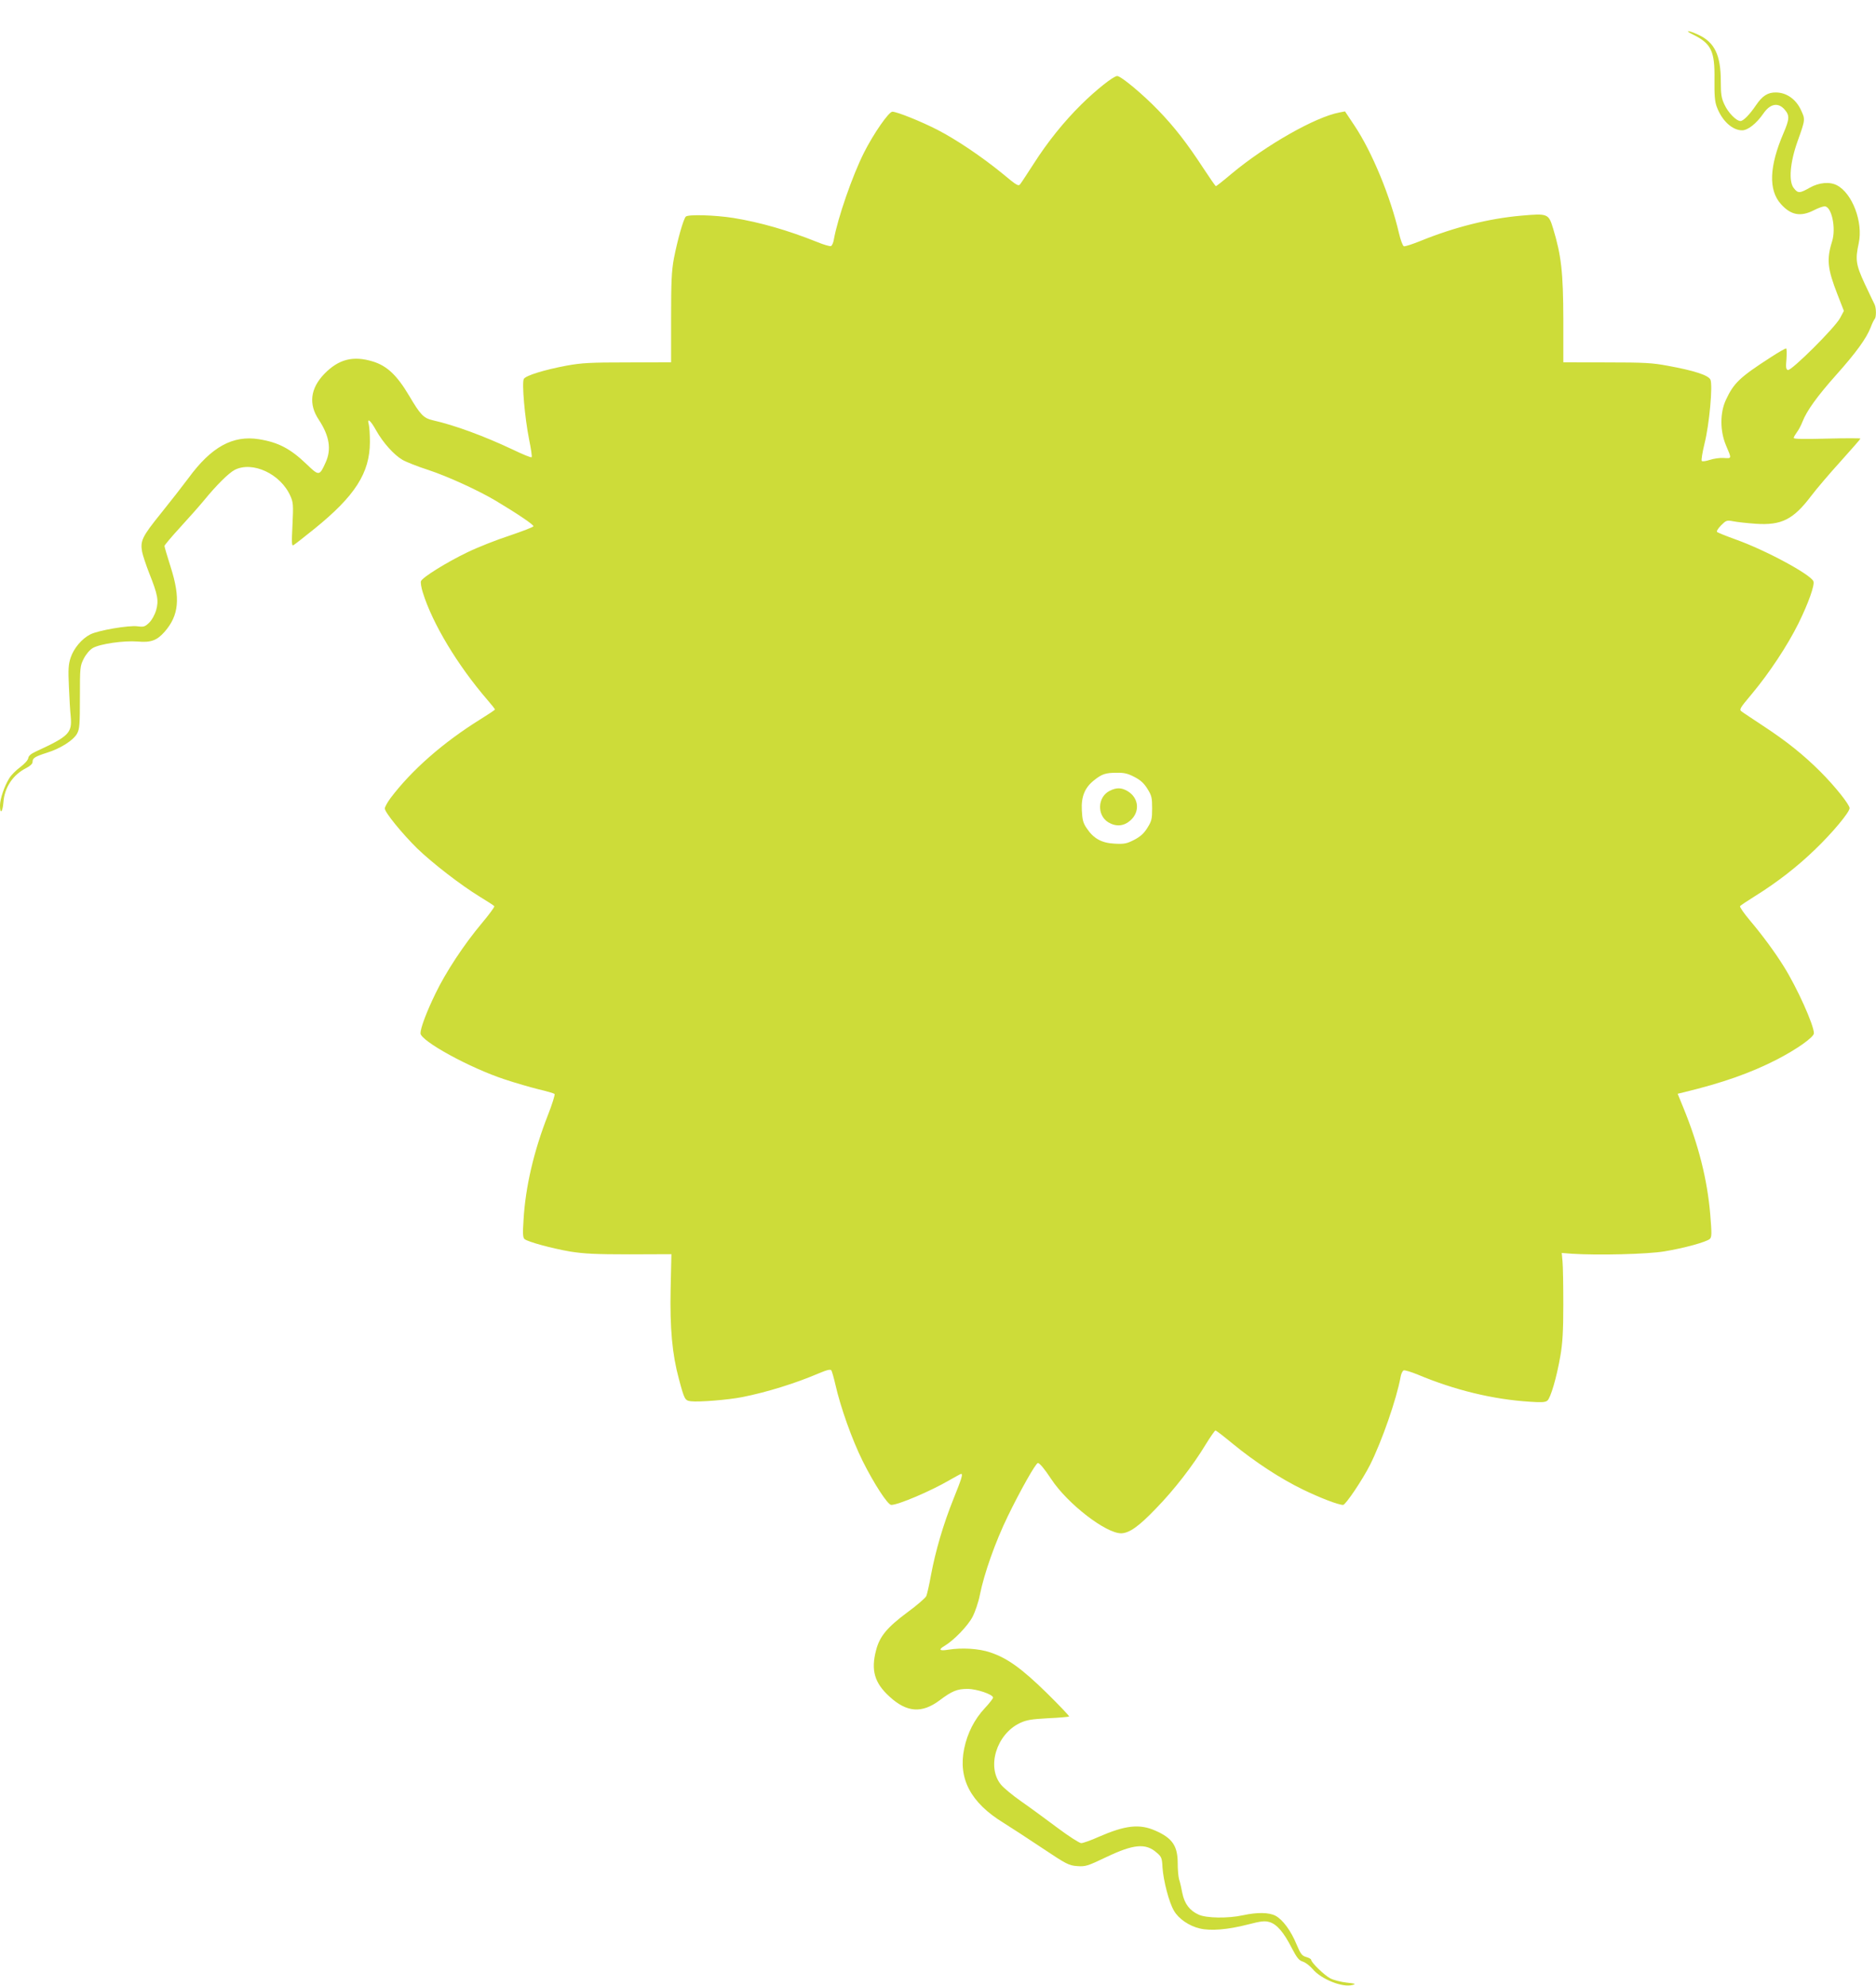 <?xml version="1.0" standalone="no"?>
<!DOCTYPE svg PUBLIC "-//W3C//DTD SVG 20010904//EN"
 "http://www.w3.org/TR/2001/REC-SVG-20010904/DTD/svg10.dtd">
<svg version="1.0" xmlns="http://www.w3.org/2000/svg"
 width="1209pt" height="1280pt" viewBox="0 0 1209 1280"
 preserveAspectRatio="xMidYMid meet">
<g transform="translate(0,1280) scale(0.1,-0.1)"
fill="#cddc39" stroke="none">
<path d="M10913 12576 c115 -57 139 -106 136 -288 -1 -102 2 -143 15 -177 33
-89 100 -151 163 -151 37 0 92 43 137 108 44 64 95 74 137 26 33 -38 32 -61
-7 -152 -92 -214 -98 -367 -17 -457 64 -72 127 -84 213 -40 27 14 58 25 69 25
45 0 75 -141 48 -226 -36 -115 -30 -176 34 -340 l42 -108 -24 -45 c-31 -61
-316 -344 -337 -336 -12 4 -14 18 -9 70 2 36 2 67 -2 69 -3 2 -49 -24 -101
-58 -197 -127 -237 -165 -287 -273 -39 -83 -39 -200 0 -293 38 -89 38 -85 -14
-82 -25 2 -65 -4 -89 -12 -25 -8 -48 -12 -53 -7 -4 4 4 55 18 112 31 123 54
376 38 412 -13 28 -103 58 -273 89 -100 19 -152 22 -395 22 l-280 1 0 280 c-1
300 -13 408 -66 583 -29 95 -34 97 -204 82 -208 -18 -431 -74 -648 -162 -54
-22 -103 -38 -110 -35 -7 3 -21 40 -31 83 -55 237 -173 523 -286 693 l-62 93
-36 -7 c-155 -29 -473 -210 -694 -394 -53 -45 -99 -81 -102 -81 -3 0 -39 52
-81 116 -106 162 -185 264 -290 373 -99 103 -241 221 -265 221 -24 0 -137 -90
-233 -185 -111 -110 -215 -239 -305 -380 -39 -60 -77 -119 -85 -129 -13 -19
-19 -16 -120 68 -130 106 -293 216 -415 279 -103 53 -261 117 -291 117 -23 0
-121 -141 -183 -264 -75 -149 -169 -421 -194 -559 -3 -21 -12 -41 -19 -43 -6
-3 -48 9 -91 27 -190 76 -366 126 -536 154 -121 19 -292 24 -308 9 -16 -16
-54 -152 -77 -270 -15 -82 -18 -150 -18 -384 l0 -285 -280 -1 c-242 0 -296 -3
-395 -21 -143 -27 -260 -63 -274 -85 -14 -23 6 -251 34 -391 12 -59 20 -111
16 -114 -3 -4 -59 19 -123 50 -180 85 -371 156 -513 188 -60 14 -80 34 -153
158 -79 133 -143 193 -234 221 -127 39 -220 15 -312 -79 -91 -94 -104 -196
-36 -297 68 -104 82 -190 44 -274 -40 -89 -43 -89 -123 -12 -104 100 -182 141
-307 161 -168 27 -307 -49 -454 -250 -35 -47 -115 -150 -178 -228 -121 -150
-134 -177 -121 -248 4 -21 24 -82 45 -136 56 -140 63 -178 45 -241 -9 -30 -28
-64 -45 -80 -27 -26 -35 -28 -74 -23 -56 8 -254 -26 -305 -52 -55 -28 -107
-90 -127 -151 -14 -43 -16 -74 -11 -183 3 -73 8 -161 12 -197 9 -105 -12 -126
-227 -225 -30 -14 -45 -27 -47 -42 -2 -13 -24 -37 -52 -58 -27 -20 -59 -52
-70 -71 -32 -51 -60 -134 -60 -176 0 -60 17 -44 22 20 7 97 61 178 148 222 25
13 40 27 40 39 0 25 14 34 95 60 86 27 169 80 192 123 16 29 18 60 18 233 0
195 1 202 25 250 15 29 39 57 58 68 46 27 201 49 289 42 85 -8 125 7 174 63
92 105 103 216 39 417 -22 69 -40 130 -40 136 0 5 46 60 103 122 56 61 125
139 152 172 81 99 158 175 197 196 115 59 297 -25 360 -169 18 -41 19 -57 13
-185 -6 -117 -5 -138 6 -131 8 4 69 52 136 106 262 212 356 360 357 558 0 47
-3 97 -7 113 -13 47 10 30 47 -37 44 -79 116 -159 170 -190 22 -13 97 -43 166
-65 127 -42 323 -132 434 -198 139 -83 247 -156 244 -165 -2 -6 -71 -32 -153
-60 -83 -27 -205 -75 -273 -108 -135 -65 -289 -161 -299 -186 -3 -9 2 -42 12
-73 62 -200 223 -468 416 -692 27 -31 49 -59 49 -62 0 -3 -42 -31 -92 -62
-243 -151 -445 -329 -581 -509 -20 -27 -37 -58 -37 -67 0 -25 110 -160 209
-258 99 -95 279 -235 405 -312 48 -29 89 -56 92 -60 2 -5 -34 -54 -81 -110
-115 -137 -232 -315 -298 -452 -57 -117 -97 -223 -97 -257 0 -49 318 -224 545
-298 66 -22 163 -50 215 -63 52 -12 99 -26 104 -30 4 -4 -15 -66 -43 -137 -91
-232 -145 -464 -157 -677 -6 -89 -4 -113 7 -122 23 -18 173 -59 294 -80 89
-14 162 -18 381 -18 l271 1 -5 -226 c-5 -251 10 -418 53 -577 36 -135 39 -140
78 -145 53 -6 240 9 331 27 157 31 343 89 488 151 57 24 79 30 86 21 4 -7 16
-48 26 -92 33 -146 107 -354 176 -493 72 -144 161 -282 184 -282 45 0 254 89
374 159 39 22 73 41 76 41 13 0 4 -29 -49 -161 -66 -164 -116 -336 -145 -491
-11 -62 -25 -123 -30 -135 -5 -12 -60 -60 -123 -106 -130 -97 -178 -154 -201
-244 -34 -129 -10 -211 87 -299 111 -102 208 -109 322 -24 81 61 114 74 180
74 61 0 165 -36 165 -56 0 -6 -24 -37 -54 -69 -66 -71 -111 -159 -132 -259
-40 -194 41 -349 253 -479 48 -30 162 -104 253 -165 154 -103 169 -110 222
-114 54 -4 66 0 188 58 176 84 254 91 324 29 32 -27 35 -35 38 -97 6 -85 42
-225 74 -278 29 -51 97 -98 166 -114 69 -17 180 -8 308 25 89 23 111 25 142
16 47 -14 91 -65 143 -167 33 -63 46 -80 72 -88 18 -6 46 -28 63 -48 54 -65
193 -121 257 -102 24 6 18 9 -38 15 -36 4 -84 16 -105 27 -39 20 -124 103
-124 120 0 5 -14 13 -32 18 -27 8 -36 19 -62 81 -36 88 -89 160 -136 185 -42
22 -118 23 -210 3 -95 -21 -235 -19 -285 4 -58 26 -91 70 -105 138 -6 32 -15
72 -21 89 -5 17 -9 63 -9 103 0 113 -34 163 -143 211 -103 46 -195 35 -365
-39 -51 -23 -102 -41 -114 -41 -11 0 -80 44 -152 98 -72 54 -177 131 -233 170
-56 39 -115 88 -132 109 -94 114 -29 325 122 397 43 20 73 25 182 31 71 3 132
9 135 11 3 3 -63 72 -145 153 -162 158 -253 224 -365 261 -71 24 -179 31 -267
17 -60 -10 -68 0 -23 26 58 35 147 127 177 184 17 32 39 96 48 143 27 136 100
343 180 507 78 161 180 343 194 343 11 0 42 -37 87 -105 105 -159 353 -350
451 -348 52 2 112 44 223 160 117 120 237 275 320 412 30 49 59 90 63 91 5 0
55 -39 112 -86 144 -118 308 -225 450 -294 111 -54 230 -100 261 -100 16 0
125 162 174 259 77 154 171 426 196 564 3 21 13 41 20 44 8 3 49 -10 91 -27
238 -100 485 -160 723 -175 72 -5 99 -4 112 7 21 16 60 149 84 288 14 80 19
158 19 330 0 124 -2 249 -5 279 l-5 55 65 -5 c166 -11 487 -3 595 15 129 21
274 61 295 81 12 13 12 35 2 157 -19 225 -75 447 -172 685 l-38 93 41 10 c248
60 429 124 597 210 130 67 240 145 240 170 0 53 -108 293 -193 429 -57 92
-138 202 -219 298 -38 45 -67 87 -64 92 3 5 48 35 98 66 141 88 272 189 390
304 109 105 218 236 218 262 0 23 -95 142 -187 234 -111 111 -219 197 -368
295 -66 44 -129 85 -139 93 -19 13 -16 19 63 113 113 135 232 315 302 457 64
130 105 246 96 270 -17 44 -311 203 -507 272 -58 21 -109 42 -114 46 -5 4 6
23 26 43 32 32 36 34 79 26 24 -5 89 -12 145 -16 165 -11 241 27 356 179 34
45 120 146 190 223 70 78 128 144 128 147 0 3 -97 3 -215 0 -143 -4 -215 -3
-215 4 0 6 9 21 19 35 11 14 28 45 37 69 28 72 96 166 219 304 125 140 193
233 221 305 9 25 21 49 26 54 11 13 10 72 -1 94 -5 9 -33 69 -63 132 -58 125
-62 157 -39 263 29 135 -41 321 -141 373 -46 24 -115 18 -175 -16 -65 -37 -76
-37 -103 -2 -34 43 -24 165 25 302 51 143 50 140 20 204 -32 67 -91 109 -159
110 -52 1 -88 -21 -129 -82 -42 -62 -82 -102 -100 -102 -27 0 -79 53 -103 105
-20 42 -24 66 -24 151 0 169 -40 252 -145 300 -66 31 -94 30 -32 0z m-3602
-4784 c39 -20 62 -41 84 -77 27 -43 30 -57 30 -125 0 -68 -3 -82 -30 -125 -22
-36 -45 -57 -85 -78 -49 -25 -63 -28 -126 -25 -84 4 -137 33 -181 100 -23 33
-28 55 -31 114 -5 89 19 147 78 194 51 41 75 49 146 49 49 1 73 -5 115 -27z"/>
<path d="M7152 7703 c-79 -39 -84 -157 -10 -203 50 -30 100 -26 142 11 64 56
56 145 -16 189 -40 24 -72 25 -116 3z"/>
</g>
</svg>
